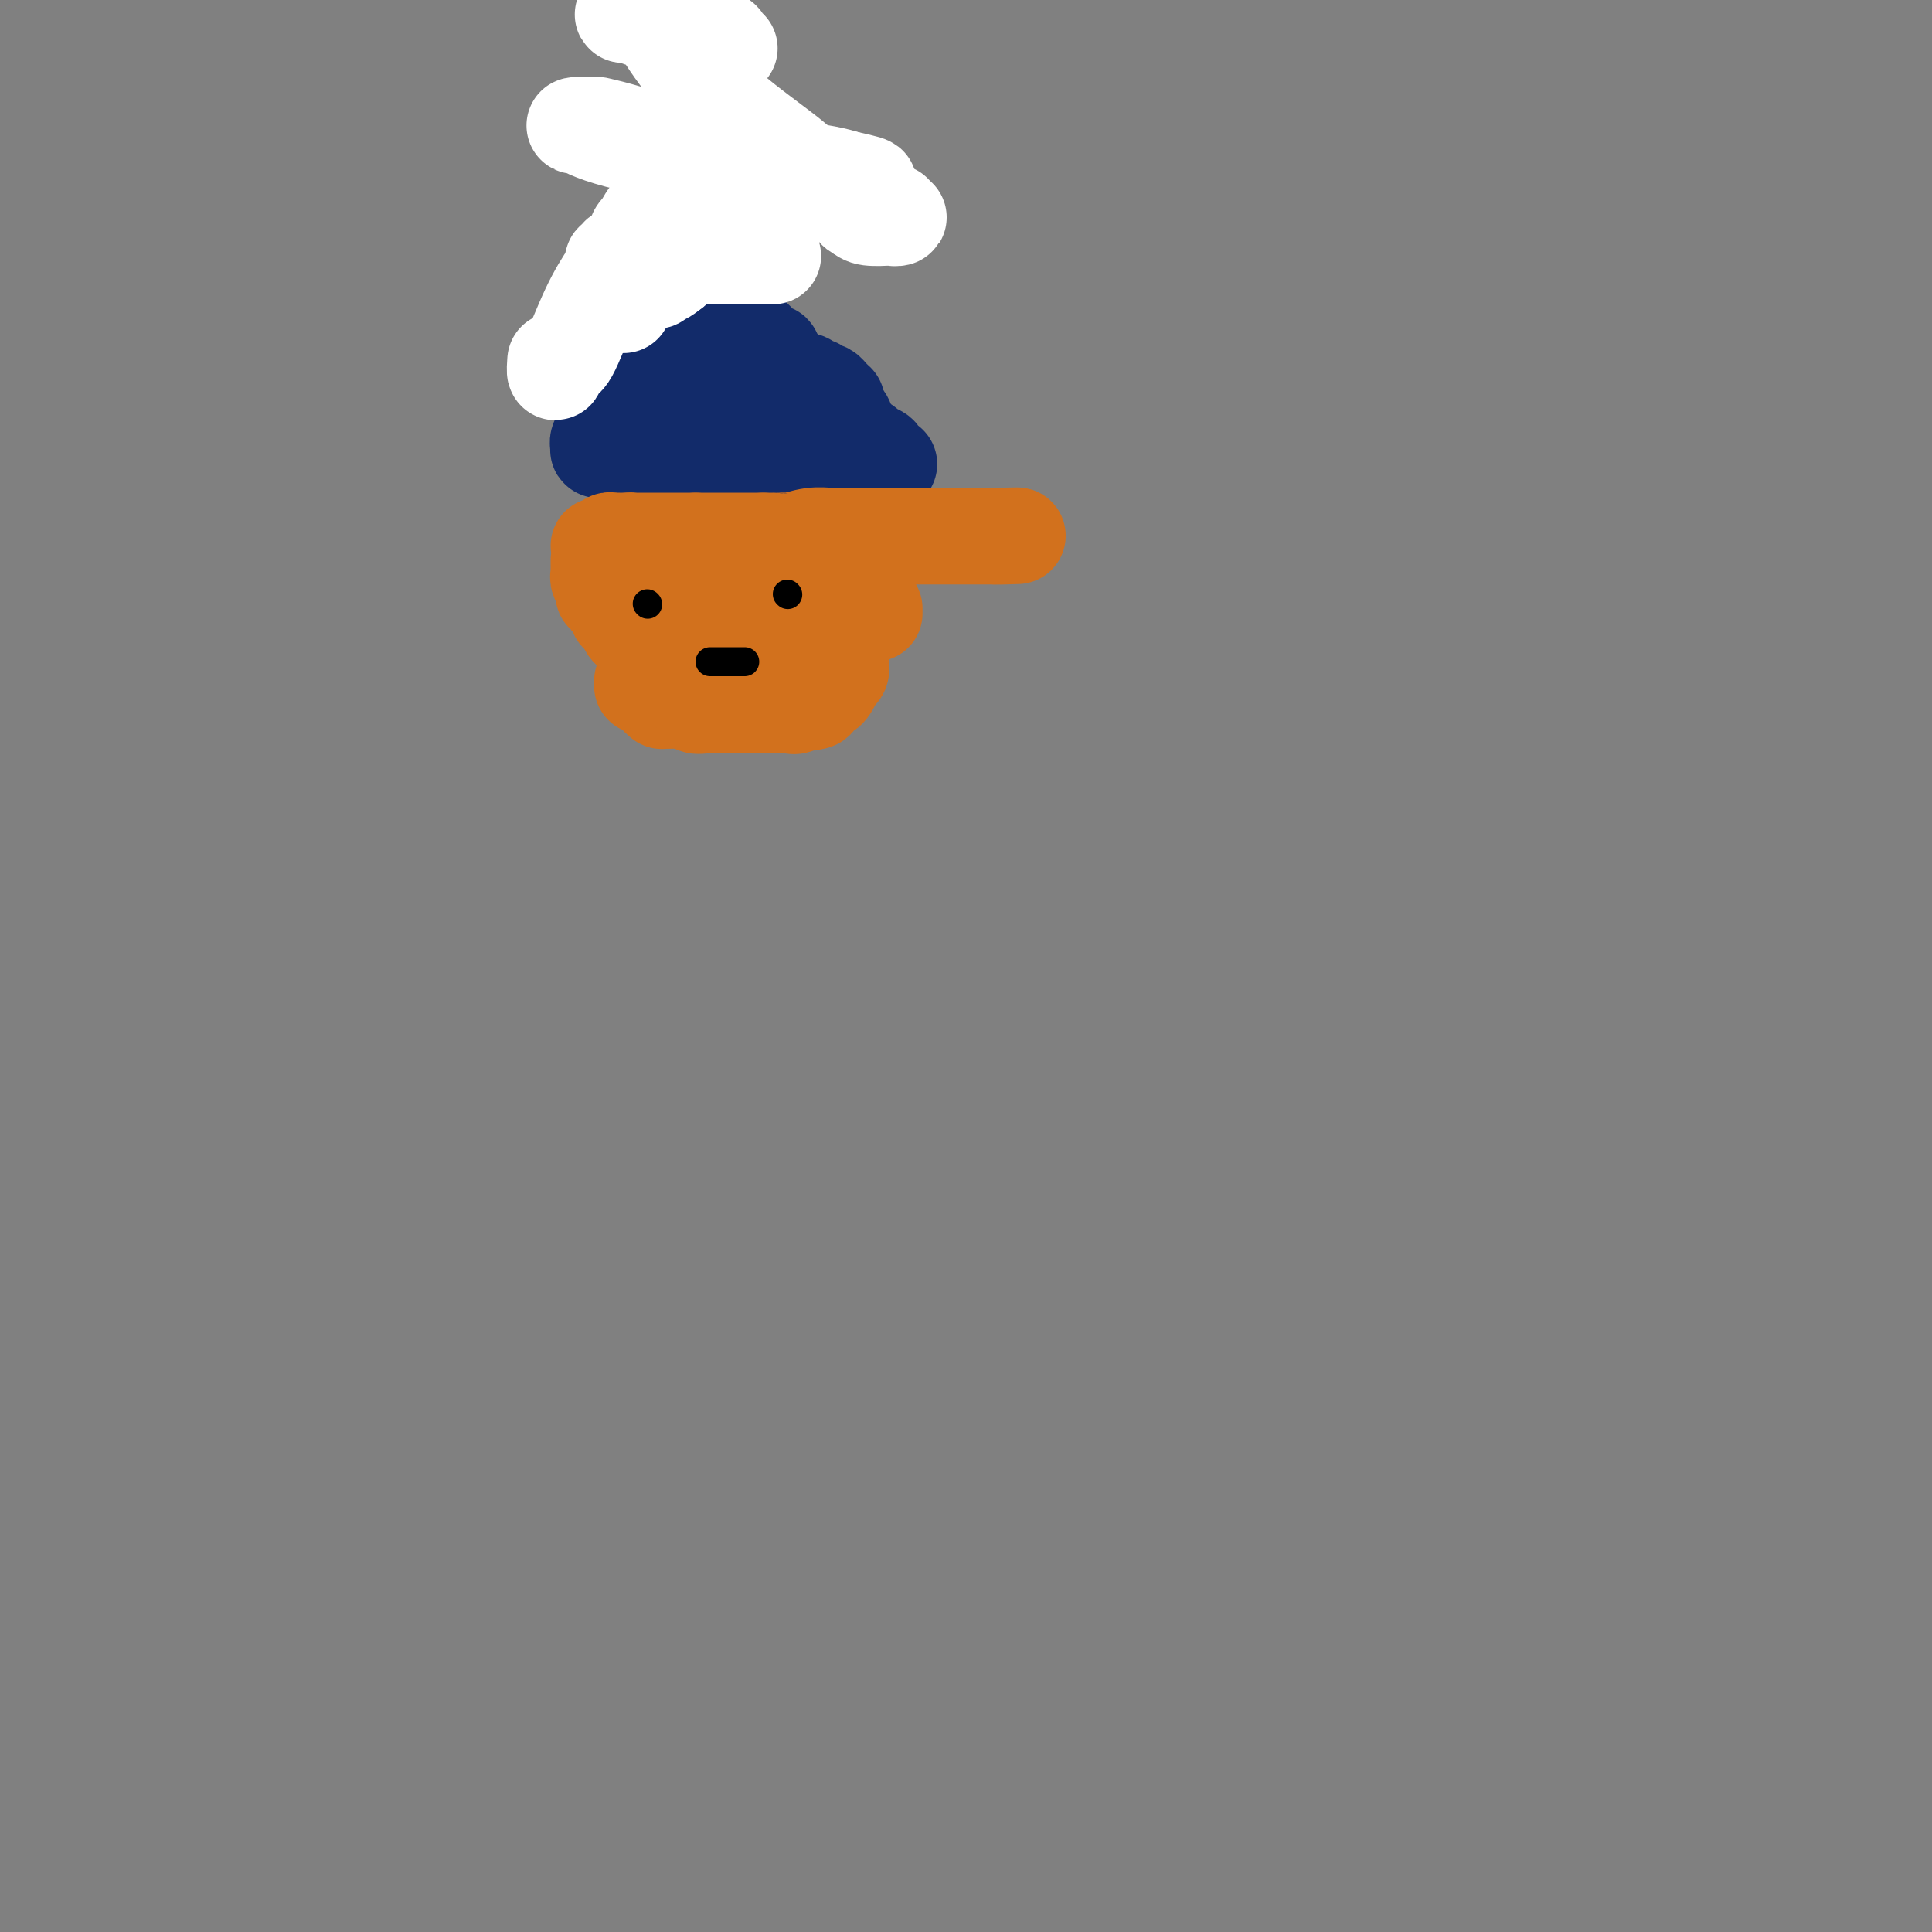 <svg viewBox='0 0 400 400' version='1.1' xmlns='http://www.w3.org/2000/svg' xmlns:xlink='http://www.w3.org/1999/xlink'><rect x="0" y="0" width="400" height="400" fill="#808080" stroke="none"/><g fill='none' stroke='#122B6A' stroke-width='20' stroke-linecap='round' stroke-linejoin='round'><path d='M132,79c0.016,-0.387 0.032,-0.774 0,-1c-0.032,-0.226 -0.112,-0.292 0,-1c0.112,-0.708 0.416,-2.057 1,-4c0.584,-1.943 1.449,-4.479 2,-6c0.551,-1.521 0.789,-2.026 1,-3c0.211,-0.974 0.396,-2.417 1,-4c0.604,-1.583 1.626,-3.307 2,-4c0.374,-0.693 0.100,-0.356 0,-1c-0.100,-0.644 -0.027,-2.271 0,-3c0.027,-0.729 0.008,-0.562 0,-1c-0.008,-0.438 -0.004,-1.480 0,-2c0.004,-0.520 0.008,-0.517 0,-1c-0.008,-0.483 -0.028,-1.452 0,-2c0.028,-0.548 0.102,-0.675 0,-1c-0.102,-0.325 -0.382,-0.849 0,-2c0.382,-1.151 1.427,-2.928 2,-4c0.573,-1.072 0.675,-1.438 1,-2c0.325,-0.562 0.872,-1.319 1,-2c0.128,-0.681 -0.162,-1.286 0,-2c0.162,-0.714 0.775,-1.538 1,-2c0.225,-0.462 0.060,-0.561 0,-1c-0.060,-0.439 -0.017,-1.217 0,-2c0.017,-0.783 0.007,-1.572 0,-2c-0.007,-0.428 -0.012,-0.496 0,-1c0.012,-0.504 0.042,-1.443 0,-2c-0.042,-0.557 -0.155,-0.730 0,-1c0.155,-0.270 0.577,-0.635 1,-1'/><path d='M145,21c2.011,-9.313 0.539,-3.595 0,-2c-0.539,1.595 -0.144,-0.932 0,-2c0.144,-1.068 0.039,-0.679 0,-1c-0.039,-0.321 -0.010,-1.354 0,-2c0.010,-0.646 0.003,-0.905 0,-1c-0.003,-0.095 -0.001,-0.027 0,0c0.001,0.027 0.000,0.014 0,0'/><path d='M135,67c0.296,0.000 0.593,0.000 1,0c0.407,-0.000 0.925,-0.000 1,0c0.075,0.000 -0.292,0.000 0,0c0.292,-0.000 1.244,-0.000 2,0c0.756,0.000 1.317,0.000 2,0c0.683,-0.000 1.489,-0.000 2,0c0.511,0.000 0.728,0.000 1,0c0.272,-0.000 0.599,-0.001 1,0c0.401,0.001 0.877,0.004 1,0c0.123,-0.004 -0.107,-0.016 0,0c0.107,0.016 0.550,0.059 1,0c0.450,-0.059 0.908,-0.222 1,0c0.092,0.222 -0.182,0.829 0,1c0.182,0.171 0.818,-0.092 1,0c0.182,0.092 -0.092,0.540 0,1c0.092,0.460 0.550,0.931 1,1c0.450,0.069 0.894,-0.263 1,0c0.106,0.263 -0.125,1.121 0,2c0.125,0.879 0.607,1.780 1,2c0.393,0.220 0.696,-0.242 1,0c0.304,0.242 0.607,1.189 1,2c0.393,0.811 0.875,1.488 1,2c0.125,0.512 -0.107,0.861 0,1c0.107,0.139 0.554,0.070 1,0'/><path d='M156,79c1.325,2.090 1.139,1.814 1,2c-0.139,0.186 -0.231,0.835 0,1c0.231,0.165 0.784,-0.155 1,0c0.216,0.155 0.096,0.783 0,1c-0.096,0.217 -0.166,0.023 0,0c0.166,-0.023 0.570,0.126 1,1c0.430,0.874 0.886,2.473 1,3c0.114,0.527 -0.113,-0.018 0,0c0.113,0.018 0.566,0.600 1,1c0.434,0.400 0.848,0.620 1,1c0.152,0.380 0.040,0.922 0,1c-0.040,0.078 -0.009,-0.307 0,-1c0.009,-0.693 -0.004,-1.695 0,-2c0.004,-0.305 0.025,0.087 0,0c-0.025,-0.087 -0.097,-0.654 0,-1c0.097,-0.346 0.364,-0.471 0,-1c-0.364,-0.529 -1.359,-1.461 -2,-2c-0.641,-0.539 -0.927,-0.684 -1,-1c-0.073,-0.316 0.068,-0.802 0,-1c-0.068,-0.198 -0.345,-0.109 -1,0c-0.655,0.109 -1.689,0.239 -2,0c-0.311,-0.239 0.101,-0.848 0,-1c-0.101,-0.152 -0.715,0.153 -1,0c-0.285,-0.153 -0.241,-0.763 -1,-1c-0.759,-0.237 -2.320,-0.102 -3,0c-0.680,0.102 -0.480,0.172 -1,0c-0.520,-0.172 -1.760,-0.586 -3,-1'/><path d='M147,78c-1.941,-0.464 -1.294,-0.124 -1,0c0.294,0.124 0.233,0.033 0,0c-0.233,-0.033 -0.640,-0.009 -1,0c-0.360,0.009 -0.674,0.002 -1,0c-0.326,-0.002 -0.663,-0.001 -1,0c-0.337,0.001 -0.672,0.000 -1,0c-0.328,-0.000 -0.647,0.000 -1,0c-0.353,-0.000 -0.738,-0.001 -1,0c-0.262,0.001 -0.400,0.004 -1,0c-0.600,-0.004 -1.663,-0.015 -2,0c-0.337,0.015 0.050,0.056 0,0c-0.050,-0.056 -0.539,-0.208 -1,0c-0.461,0.208 -0.894,0.775 -1,1c-0.106,0.225 0.116,0.107 0,0c-0.116,-0.107 -0.570,-0.203 -1,0c-0.430,0.203 -0.835,0.706 -1,1c-0.165,0.294 -0.089,0.379 0,1c0.089,0.621 0.192,1.778 0,2c-0.192,0.222 -0.677,-0.493 -1,0c-0.323,0.493 -0.482,2.192 -1,3c-0.518,0.808 -1.396,0.723 -2,1c-0.604,0.277 -0.935,0.914 -1,1c-0.065,0.086 0.137,-0.379 0,0c-0.137,0.379 -0.614,1.602 -1,2c-0.386,0.398 -0.682,-0.029 -1,0c-0.318,0.029 -0.659,0.515 -1,1'/><path d='M125,91c-1.619,1.791 -1.167,0.270 -1,0c0.167,-0.270 0.048,0.712 0,1c-0.048,0.288 -0.025,-0.119 0,0c0.025,0.119 0.053,0.764 0,1c-0.053,0.236 -0.187,0.063 0,0c0.187,-0.063 0.694,-0.017 1,0c0.306,0.017 0.411,0.005 1,0c0.589,-0.005 1.663,-0.001 2,0c0.337,0.001 -0.065,0.000 0,0c0.065,-0.000 0.595,-0.000 1,0c0.405,0.000 0.685,0.000 1,0c0.315,-0.000 0.666,-0.000 1,0c0.334,0.000 0.653,-0.000 1,0c0.347,0.000 0.723,0.000 1,0c0.277,-0.000 0.456,-0.000 1,0c0.544,0.000 1.454,0.000 2,0c0.546,-0.000 0.727,-0.001 1,0c0.273,0.001 0.637,0.004 1,0c0.363,-0.004 0.726,-0.016 1,0c0.274,0.016 0.459,0.061 1,0c0.541,-0.061 1.436,-0.226 2,0c0.564,0.226 0.795,0.845 1,1c0.205,0.155 0.385,-0.154 1,0c0.615,0.154 1.666,0.772 2,1c0.334,0.228 -0.047,0.065 0,0c0.047,-0.065 0.524,-0.033 1,0'/><path d='M147,95c3.599,0.614 1.598,0.151 1,0c-0.598,-0.151 0.207,0.012 1,0c0.793,-0.012 1.574,-0.199 2,0c0.426,0.199 0.495,0.785 1,1c0.505,0.215 1.444,0.057 2,0c0.556,-0.057 0.727,-0.015 1,0c0.273,0.015 0.647,0.004 1,0c0.353,-0.004 0.685,-0.001 1,0c0.315,0.001 0.612,0.000 1,0c0.388,-0.000 0.866,-0.000 1,0c0.134,0.000 -0.078,0.000 0,0c0.078,-0.000 0.445,-0.000 1,0c0.555,0.000 1.300,0.000 2,0c0.700,-0.000 1.357,-0.000 2,0c0.643,0.000 1.271,0.000 2,0c0.729,-0.000 1.558,-0.000 2,0c0.442,0.000 0.496,0.000 1,0c0.504,-0.000 1.459,-0.000 2,0c0.541,0.000 0.670,0.000 1,0c0.330,-0.000 0.862,-0.000 1,0c0.138,0.000 -0.118,0.000 0,0c0.118,-0.000 0.609,-0.000 1,0c0.391,0.000 0.682,0.000 1,0c0.318,-0.000 0.663,-0.000 1,0c0.337,0.000 0.668,0.000 1,0c0.332,-0.000 0.666,-0.000 1,0c0.334,0.000 0.667,0.000 1,0c0.333,-0.000 0.667,0.000 1,0c0.333,0.000 0.667,0.000 1,0'/><path d='M181,96c5.487,0.158 2.204,0.053 1,0c-1.204,-0.053 -0.329,-0.056 0,0c0.329,0.056 0.113,0.169 0,0c-0.113,-0.169 -0.124,-0.620 0,-1c0.124,-0.380 0.383,-0.690 0,-1c-0.383,-0.310 -1.409,-0.619 -2,-1c-0.591,-0.381 -0.746,-0.833 -1,-1c-0.254,-0.167 -0.608,-0.048 -1,0c-0.392,0.048 -0.823,0.024 -1,0c-0.177,-0.024 -0.099,-0.048 0,0c0.099,0.048 0.219,0.168 0,0c-0.219,-0.168 -0.776,-0.622 -1,-1c-0.224,-0.378 -0.115,-0.679 0,-1c0.115,-0.321 0.237,-0.663 0,-1c-0.237,-0.337 -0.834,-0.668 -1,-1c-0.166,-0.332 0.100,-0.666 0,-1c-0.100,-0.334 -0.565,-0.667 -1,-1c-0.435,-0.333 -0.838,-0.667 -1,-1c-0.162,-0.333 -0.081,-0.667 0,-1'/><path d='M173,84c-1.250,-2.095 -0.376,-1.332 0,-1c0.376,0.332 0.254,0.234 0,0c-0.254,-0.234 -0.642,-0.603 -1,-1c-0.358,-0.397 -0.687,-0.823 -1,-1c-0.313,-0.177 -0.609,-0.104 -1,0c-0.391,0.104 -0.878,0.238 -1,0c-0.122,-0.238 0.122,-0.849 0,-1c-0.122,-0.151 -0.611,0.156 -1,0c-0.389,-0.156 -0.678,-0.777 -1,-1c-0.322,-0.223 -0.678,-0.049 -1,0c-0.322,0.049 -0.611,-0.028 -1,0c-0.389,0.028 -0.877,0.162 -1,0c-0.123,-0.162 0.121,-0.621 0,-1c-0.121,-0.379 -0.606,-0.680 -1,-1c-0.394,-0.320 -0.697,-0.659 -1,-1c-0.303,-0.341 -0.606,-0.683 -1,-1c-0.394,-0.317 -0.879,-0.610 -1,-1c-0.121,-0.390 0.123,-0.879 0,-1c-0.123,-0.121 -0.611,0.125 -1,0c-0.389,-0.125 -0.679,-0.622 -1,-1c-0.321,-0.378 -0.674,-0.637 -1,-1c-0.326,-0.363 -0.626,-0.829 -1,-1c-0.374,-0.171 -0.822,-0.046 -1,0c-0.178,0.046 -0.086,0.012 0,0c0.086,-0.012 0.168,-0.004 0,0c-0.168,0.004 -0.584,0.002 -1,0'/><path d='M154,70c-3.178,-2.178 -1.622,-0.622 -1,0c0.622,0.622 0.311,0.311 0,0'/></g>
<g fill='none' stroke='#FFFFFF' stroke-width='20' stroke-linecap='round' stroke-linejoin='round'><path d='M147,39c-0.446,0.000 -0.893,0.000 -1,0c-0.107,-0.000 0.125,-0.000 0,0c-0.125,0.000 -0.607,0.000 -1,0c-0.393,-0.000 -0.696,-0.001 -1,0c-0.304,0.001 -0.609,0.005 -1,0c-0.391,-0.005 -0.867,-0.017 -1,0c-0.133,0.017 0.078,0.065 0,0c-0.078,-0.065 -0.445,-0.242 -1,0c-0.555,0.242 -1.297,0.902 -2,2c-0.703,1.098 -1.365,2.634 -2,3c-0.635,0.366 -1.242,-0.438 -2,0c-0.758,0.438 -1.666,2.118 -2,3c-0.334,0.882 -0.096,0.966 0,1c0.096,0.034 0.048,0.017 0,0'/><path d='M133,48c-1.488,1.300 -1.207,0.051 -1,0c0.207,-0.051 0.339,1.096 0,2c-0.339,0.904 -1.149,1.565 -2,2c-0.851,0.435 -1.745,0.642 -2,1c-0.255,0.358 0.127,0.865 0,1c-0.127,0.135 -0.764,-0.104 -1,0c-0.236,0.104 -0.073,0.550 0,1c0.073,0.450 0.055,0.903 0,1c-0.055,0.097 -0.148,-0.161 -1,1c-0.852,1.161 -2.463,3.740 -4,7c-1.537,3.260 -3.000,7.202 -4,9c-1.000,1.798 -1.536,1.451 -2,2c-0.464,0.549 -0.856,1.994 -1,2c-0.144,0.006 -0.041,-1.427 0,-2c0.041,-0.573 0.021,-0.287 0,0'/><path d='M160,47c0.120,-0.030 0.239,-0.061 0,0c-0.239,0.061 -0.838,0.212 -1,0c-0.162,-0.212 0.111,-0.789 0,-1c-0.111,-0.211 -0.606,-0.056 -1,0c-0.394,0.056 -0.687,0.014 -1,0c-0.313,-0.014 -0.647,-0.001 -1,0c-0.353,0.001 -0.724,-0.010 -1,0c-0.276,0.010 -0.455,0.041 -1,0c-0.545,-0.041 -1.455,-0.155 -2,0c-0.545,0.155 -0.723,0.578 -1,1c-0.277,0.422 -0.651,0.845 -1,1c-0.349,0.155 -0.671,0.044 -1,0c-0.329,-0.044 -0.664,-0.022 -1,0'/><path d='M148,48c-1.814,0.317 -0.349,0.611 0,1c0.349,0.389 -0.417,0.875 -1,1c-0.583,0.125 -0.983,-0.110 -1,0c-0.017,0.110 0.349,0.564 0,1c-0.349,0.436 -1.413,0.853 -2,1c-0.587,0.147 -0.696,0.023 -1,0c-0.304,-0.023 -0.802,0.053 -1,0c-0.198,-0.053 -0.094,-0.235 0,0c0.094,0.235 0.180,0.888 0,1c-0.180,0.112 -0.625,-0.316 -1,0c-0.375,0.316 -0.678,1.376 -1,2c-0.322,0.624 -0.661,0.812 -1,1'/><path d='M139,56c-1.780,1.480 -1.731,1.181 -2,1c-0.269,-0.181 -0.856,-0.244 -1,0c-0.144,0.244 0.153,0.797 0,1c-0.153,0.203 -0.758,0.058 -1,0c-0.242,-0.058 -0.121,-0.029 0,0'/><path d='M129,63c0.000,0.000 0.100,0.100 0.1,0.1'/><path d='M151,10c-0.372,-0.295 -0.743,-0.591 -1,-1c-0.257,-0.409 -0.398,-0.932 -1,-1c-0.602,-0.068 -1.663,0.318 -3,0c-1.337,-0.318 -2.950,-1.339 -4,-2c-1.050,-0.661 -1.536,-0.962 -2,-1c-0.464,-0.038 -0.905,0.187 -1,0c-0.095,-0.187 0.154,-0.786 0,-1c-0.154,-0.214 -0.713,-0.043 -1,0c-0.287,0.043 -0.302,-0.041 -1,0c-0.698,0.041 -2.080,0.206 -3,0c-0.920,-0.206 -1.376,-0.784 -2,-1c-0.624,-0.216 -1.414,-0.069 -2,0c-0.586,0.069 -0.969,0.059 -1,0c-0.031,-0.059 0.288,-0.168 1,0c0.712,0.168 1.816,0.611 3,1c1.184,0.389 2.448,0.722 3,1c0.552,0.278 0.391,0.499 2,3c1.609,2.501 4.989,7.282 10,12c5.011,4.718 11.653,9.373 15,12c3.347,2.627 3.399,3.226 6,5c2.601,1.774 7.751,4.724 11,6c3.249,1.276 4.597,0.878 5,1c0.403,0.122 -0.140,0.766 0,1c0.140,0.234 0.963,0.060 1,0c0.037,-0.060 -0.712,-0.006 -1,0c-0.288,0.006 -0.116,-0.037 -1,0c-0.884,0.037 -2.824,0.153 -4,0c-1.176,-0.153 -1.588,-0.577 -2,-1'/><path d='M178,44c-1.321,-0.342 -1.122,-1.197 -2,-2c-0.878,-0.803 -2.832,-1.553 -4,-2c-1.168,-0.447 -1.550,-0.591 -4,-1c-2.450,-0.409 -6.968,-1.082 -10,-2c-3.032,-0.918 -4.577,-2.081 -7,-3c-2.423,-0.919 -5.723,-1.595 -8,-2c-2.277,-0.405 -3.529,-0.539 -6,-1c-2.471,-0.461 -6.161,-1.248 -9,-2c-2.839,-0.752 -4.828,-1.470 -6,-2c-1.172,-0.530 -1.526,-0.874 -2,-1c-0.474,-0.126 -1.066,-0.034 -1,0c0.066,0.034 0.791,0.009 1,0c0.209,-0.009 -0.097,-0.002 0,0c0.097,0.002 0.598,0.000 1,0c0.402,-0.000 0.705,0.002 1,0c0.295,-0.002 0.582,-0.008 1,0c0.418,0.008 0.966,0.029 1,0c0.034,-0.029 -0.448,-0.108 0,0c0.448,0.108 1.824,0.405 4,1c2.176,0.595 5.151,1.490 7,2c1.849,0.510 2.571,0.637 4,1c1.429,0.363 3.565,0.962 7,2c3.435,1.038 8.168,2.515 11,3c2.832,0.485 3.762,-0.023 6,0c2.238,0.023 5.782,0.578 8,1c2.218,0.422 3.109,0.711 4,1'/><path d='M175,37c8.933,1.933 3.267,1.267 1,1c-2.267,-0.267 -1.133,-0.133 0,0'/><path d='M147,53c0.331,0.000 0.661,0.000 1,0c0.339,0.000 0.686,0.000 1,0c0.314,0.000 0.594,0.000 1,0c0.406,0.000 0.939,0.000 1,0c0.061,-0.000 -0.349,0.000 0,0c0.349,-0.000 1.455,0.000 2,0c0.545,0.000 0.527,0.000 1,0c0.473,0.000 1.437,0.000 2,0c0.563,0.000 0.725,0.000 1,0c0.275,0.000 0.662,0.000 1,0c0.338,0.000 0.627,0.000 1,0c0.373,-0.000 0.831,-0.000 1,0c0.169,0.000 0.048,0.000 0,0c-0.048,0.000 -0.024,0.000 0,0'/></g>
<g fill='none' stroke='#D2711D' stroke-width='20' stroke-linecap='round' stroke-linejoin='round'><path d='M124,113c0.331,0.113 0.662,0.226 1,0c0.338,-0.226 0.682,-0.793 1,-1c0.318,-0.207 0.610,-0.056 1,0c0.390,0.056 0.878,0.015 1,0c0.122,-0.015 -0.121,-0.004 0,0c0.121,0.004 0.606,0.001 1,0c0.394,-0.001 0.697,-0.001 1,0'/><path d='M130,112c1.111,-0.155 0.889,-0.041 1,0c0.111,0.041 0.555,0.011 1,0c0.445,-0.011 0.893,-0.003 1,0c0.107,0.003 -0.125,0.001 0,0c0.125,-0.001 0.607,-0.000 1,0c0.393,0.000 0.697,0.000 1,0c0.303,-0.000 0.606,-0.000 1,0c0.394,0.000 0.879,0.000 1,0c0.121,-0.000 -0.123,-0.000 0,0c0.123,0.000 0.611,0.000 1,0c0.389,-0.000 0.678,-0.000 1,0c0.322,0.000 0.678,0.000 1,0c0.322,-0.000 0.611,-0.000 1,0c0.389,0.000 0.877,0.000 1,0c0.123,-0.000 -0.121,-0.000 0,0c0.121,0.000 0.606,0.000 1,0c0.394,-0.000 0.697,-0.000 1,0'/><path d='M144,112c2.328,0.000 1.149,0.000 1,0c-0.149,0.000 0.734,0.000 1,0c0.266,-0.000 -0.084,0.000 0,0c0.084,0.000 0.601,-0.000 1,0c0.399,0.000 0.681,0.000 1,0c0.319,0.000 0.677,0.000 1,0c0.323,0.000 0.611,-0.000 1,0c0.389,0.000 0.877,-0.000 1,0c0.123,0.000 -0.121,0.000 0,0c0.121,-0.000 0.606,-0.000 1,0c0.394,0.000 0.697,0.000 1,0c0.303,-0.000 0.606,0.000 1,0c0.394,0.000 0.879,-0.000 1,0c0.121,0.000 -0.122,0.000 0,0c0.122,0.000 0.610,-0.000 1,0c0.390,0.000 0.683,0.000 1,0c0.317,0.000 0.659,0.000 1,0'/><path d='M158,112c2.330,-0.000 1.153,-0.000 1,0c-0.153,0.000 0.716,0.001 1,0c0.284,-0.001 -0.017,-0.004 0,0c0.017,0.004 0.353,0.015 1,0c0.647,-0.015 1.604,-0.057 2,0c0.396,0.057 0.232,0.211 1,0c0.768,-0.211 2.470,-0.789 4,-1c1.530,-0.211 2.889,-0.057 4,0c1.111,0.057 1.976,0.015 3,0c1.024,-0.015 2.208,-0.004 3,0c0.792,0.004 1.191,0.001 2,0c0.809,-0.001 2.026,-0.000 3,0c0.974,0.000 1.704,0.000 3,0c1.296,-0.000 3.157,-0.000 4,0c0.843,0.000 0.666,0.000 1,0c0.334,-0.000 1.179,-0.000 2,0c0.821,0.000 1.620,0.000 2,0c0.380,-0.000 0.342,-0.000 1,0c0.658,0.000 2.010,0.000 3,0c0.990,-0.000 1.616,-0.000 2,0c0.384,0.000 0.527,0.000 1,0c0.473,-0.000 1.278,-0.000 2,0c0.722,0.000 1.361,0.000 2,0'/><path d='M206,111c7.911,-0.156 3.689,-0.044 2,0c-1.689,0.044 -0.844,0.022 0,0'/><path d='M124,116c-0.001,0.302 -0.001,0.605 0,1c0.001,0.395 0.004,0.883 0,1c-0.004,0.117 -0.016,-0.136 0,0c0.016,0.136 0.061,0.663 0,1c-0.061,0.337 -0.227,0.486 0,1c0.227,0.514 0.848,1.395 1,2c0.152,0.605 -0.166,0.935 0,1c0.166,0.065 0.815,-0.137 1,0c0.185,0.137 -0.095,0.611 0,1c0.095,0.389 0.565,0.692 1,1c0.435,0.308 0.834,0.621 1,1c0.166,0.379 0.100,0.822 0,1c-0.100,0.178 -0.233,0.089 0,0c0.233,-0.089 0.832,-0.178 1,0c0.168,0.178 -0.095,0.622 0,1c0.095,0.378 0.547,0.689 1,1'/><path d='M130,129c0.885,2.178 0.097,1.122 0,1c-0.097,-0.122 0.496,0.689 1,1c0.504,0.311 0.920,0.121 1,0c0.080,-0.121 -0.176,-0.172 0,0c0.176,0.172 0.782,0.567 1,1c0.218,0.433 0.047,0.904 0,1c-0.047,0.096 0.029,-0.185 0,0c-0.029,0.185 -0.162,0.834 0,1c0.162,0.166 0.620,-0.152 1,0c0.380,0.152 0.682,0.773 1,1c0.318,0.227 0.653,0.061 1,0c0.347,-0.061 0.705,-0.016 1,0c0.295,0.016 0.527,0.004 1,0c0.473,-0.004 1.188,-0.001 2,0c0.812,0.001 1.723,0.000 2,0c0.277,-0.000 -0.079,-0.000 0,0c0.079,0.000 0.595,0.000 1,0c0.405,-0.000 0.700,-0.000 1,0c0.300,0.000 0.605,0.000 1,0c0.395,-0.000 0.879,-0.000 1,0c0.121,0.000 -0.122,0.000 0,0c0.122,-0.000 0.610,-0.000 1,0c0.390,0.000 0.683,0.000 1,0c0.317,-0.000 0.659,-0.000 1,0'/><path d='M149,135c2.172,0.064 1.103,0.225 1,0c-0.103,-0.225 0.760,-0.835 1,-1c0.240,-0.165 -0.143,0.114 0,0c0.143,-0.114 0.812,-0.622 1,-1c0.188,-0.378 -0.105,-0.626 0,-1c0.105,-0.374 0.608,-0.873 1,-1c0.392,-0.127 0.673,0.120 1,0c0.327,-0.120 0.700,-0.607 1,-1c0.300,-0.393 0.528,-0.694 1,-1c0.472,-0.306 1.188,-0.618 2,-1c0.812,-0.382 1.719,-0.834 2,-1c0.281,-0.166 -0.066,-0.045 0,0c0.066,0.045 0.543,0.013 1,0c0.457,-0.013 0.892,-0.007 1,0c0.108,0.007 -0.112,0.016 0,0c0.112,-0.016 0.556,-0.057 1,0c0.444,0.057 0.890,0.211 1,0c0.110,-0.211 -0.115,-0.789 0,-1c0.115,-0.211 0.569,-0.057 1,0c0.431,0.057 0.837,0.016 1,0c0.163,-0.016 0.081,-0.008 0,0'/><path d='M144,126c0.303,-0.000 0.606,-0.000 1,0c0.394,0.000 0.878,0.000 1,0c0.122,-0.000 -0.117,-0.000 0,0c0.117,0.000 0.589,0.000 1,0c0.411,-0.000 0.762,-0.000 1,0c0.238,0.000 0.364,0.000 1,0c0.636,-0.000 1.781,-0.000 2,0c0.219,0.000 -0.489,0.000 0,0c0.489,-0.000 2.176,-0.000 3,0c0.824,0.000 0.784,0.001 1,0c0.216,-0.001 0.687,-0.003 1,0c0.313,0.003 0.469,0.011 1,0c0.531,-0.011 1.439,-0.040 2,0c0.561,0.040 0.777,0.151 1,0c0.223,-0.151 0.455,-0.562 1,-1c0.545,-0.438 1.403,-0.902 2,-1c0.597,-0.098 0.933,0.170 1,0c0.067,-0.170 -0.136,-0.778 0,-1c0.136,-0.222 0.610,-0.060 1,0c0.390,0.060 0.696,0.016 1,0c0.304,-0.016 0.606,-0.004 1,0c0.394,0.004 0.879,0.001 1,0c0.121,-0.001 -0.121,-0.000 0,0c0.121,0.000 0.606,0.000 1,0c0.394,-0.000 0.697,-0.000 1,0'/><path d='M170,123c4.410,-0.462 2.436,-0.117 2,0c-0.436,0.117 0.668,0.007 1,0c0.332,-0.007 -0.107,0.091 0,0c0.107,-0.091 0.760,-0.371 1,0c0.240,0.371 0.069,1.392 0,2c-0.069,0.608 -0.034,0.804 0,1'/><path d='M174,126c0.619,0.581 0.166,0.533 0,1c-0.166,0.467 -0.044,1.449 0,2c0.044,0.551 0.012,0.673 0,1c-0.012,0.327 -0.003,0.861 0,1c0.003,0.139 0.001,-0.118 0,0c-0.001,0.118 -0.000,0.609 0,1c0.000,0.391 0.000,0.682 0,1c-0.000,0.318 -0.000,0.663 0,1c0.000,0.337 0.001,0.668 0,1c-0.001,0.332 -0.004,0.667 0,1c0.004,0.333 0.015,0.664 0,1c-0.015,0.336 -0.056,0.677 0,1c0.056,0.323 0.208,0.629 0,1c-0.208,0.371 -0.777,0.808 -1,1c-0.223,0.192 -0.101,0.141 0,0c0.101,-0.141 0.182,-0.370 0,0c-0.182,0.370 -0.627,1.339 -1,2c-0.373,0.661 -0.675,1.014 -1,1c-0.325,-0.014 -0.675,-0.396 -1,0c-0.325,0.396 -0.626,1.568 -1,2c-0.374,0.432 -0.821,0.123 -1,0c-0.179,-0.123 -0.089,-0.062 0,0'/><path d='M168,145c-1.051,1.022 -0.679,0.078 -1,0c-0.321,-0.078 -1.333,0.711 -2,1c-0.667,0.289 -0.987,0.077 -1,0c-0.013,-0.077 0.282,-0.021 0,0c-0.282,0.021 -1.140,0.006 -2,0c-0.860,-0.006 -1.722,-0.001 -2,0c-0.278,0.001 0.027,0.000 0,0c-0.027,-0.000 -0.385,-0.000 -1,0c-0.615,0.000 -1.488,0.000 -2,0c-0.512,-0.000 -0.662,-0.000 -1,0c-0.338,0.000 -0.864,0.000 -1,0c-0.136,-0.000 0.118,-0.000 0,0c-0.118,0.000 -0.608,0.001 -1,0c-0.392,-0.001 -0.686,-0.004 -1,0c-0.314,0.004 -0.648,0.015 -2,0c-1.352,-0.015 -3.723,-0.056 -5,0c-1.277,0.056 -1.459,0.207 -2,0c-0.541,-0.207 -1.440,-0.774 -2,-1c-0.560,-0.226 -0.780,-0.113 -1,0'/><path d='M141,145c-4.464,0.000 -2.125,0.000 -1,0c1.125,0.000 1.036,0.000 1,0c-0.036,0.000 -0.018,0.000 0,0'/><path d='M138,145c-0.455,-0.022 -0.909,-0.043 -1,0c-0.091,0.043 0.183,0.151 0,0c-0.183,-0.151 -0.823,-0.562 -1,-1c-0.177,-0.438 0.110,-0.902 0,-1c-0.110,-0.098 -0.617,0.170 -1,0c-0.383,-0.170 -0.642,-0.776 -1,-1c-0.358,-0.224 -0.817,-0.064 -1,0c-0.183,0.064 -0.092,0.032 0,0'/><path d='M133,141c0.000,0.000 0.100,0.100 0.1,0.1'/><path d='M181,127c0.000,-0.417 0.000,-0.833 0,-1c0.000,-0.167 0.000,-0.083 0,0'/></g>
<g fill='none' stroke='#000000' stroke-width='6' stroke-linecap='round' stroke-linejoin='round'><path d='M134,125c0.000,0.000 0.100,0.100 0.1,0.1'/><path d='M163,123c0.000,0.000 0.100,0.100 0.1,0.1'/><path d='M147,137c0.331,0.000 0.663,0.000 1,0c0.337,0.000 0.681,0.000 1,0c0.319,0.000 0.615,0.000 1,0c0.385,0.000 0.860,0.000 1,0c0.140,0.000 -0.055,0.000 0,0c0.055,0.000 0.361,0.000 1,0c0.639,0.000 1.611,0.000 2,0c0.389,0.000 0.194,0.000 0,0'/></g>
</svg>